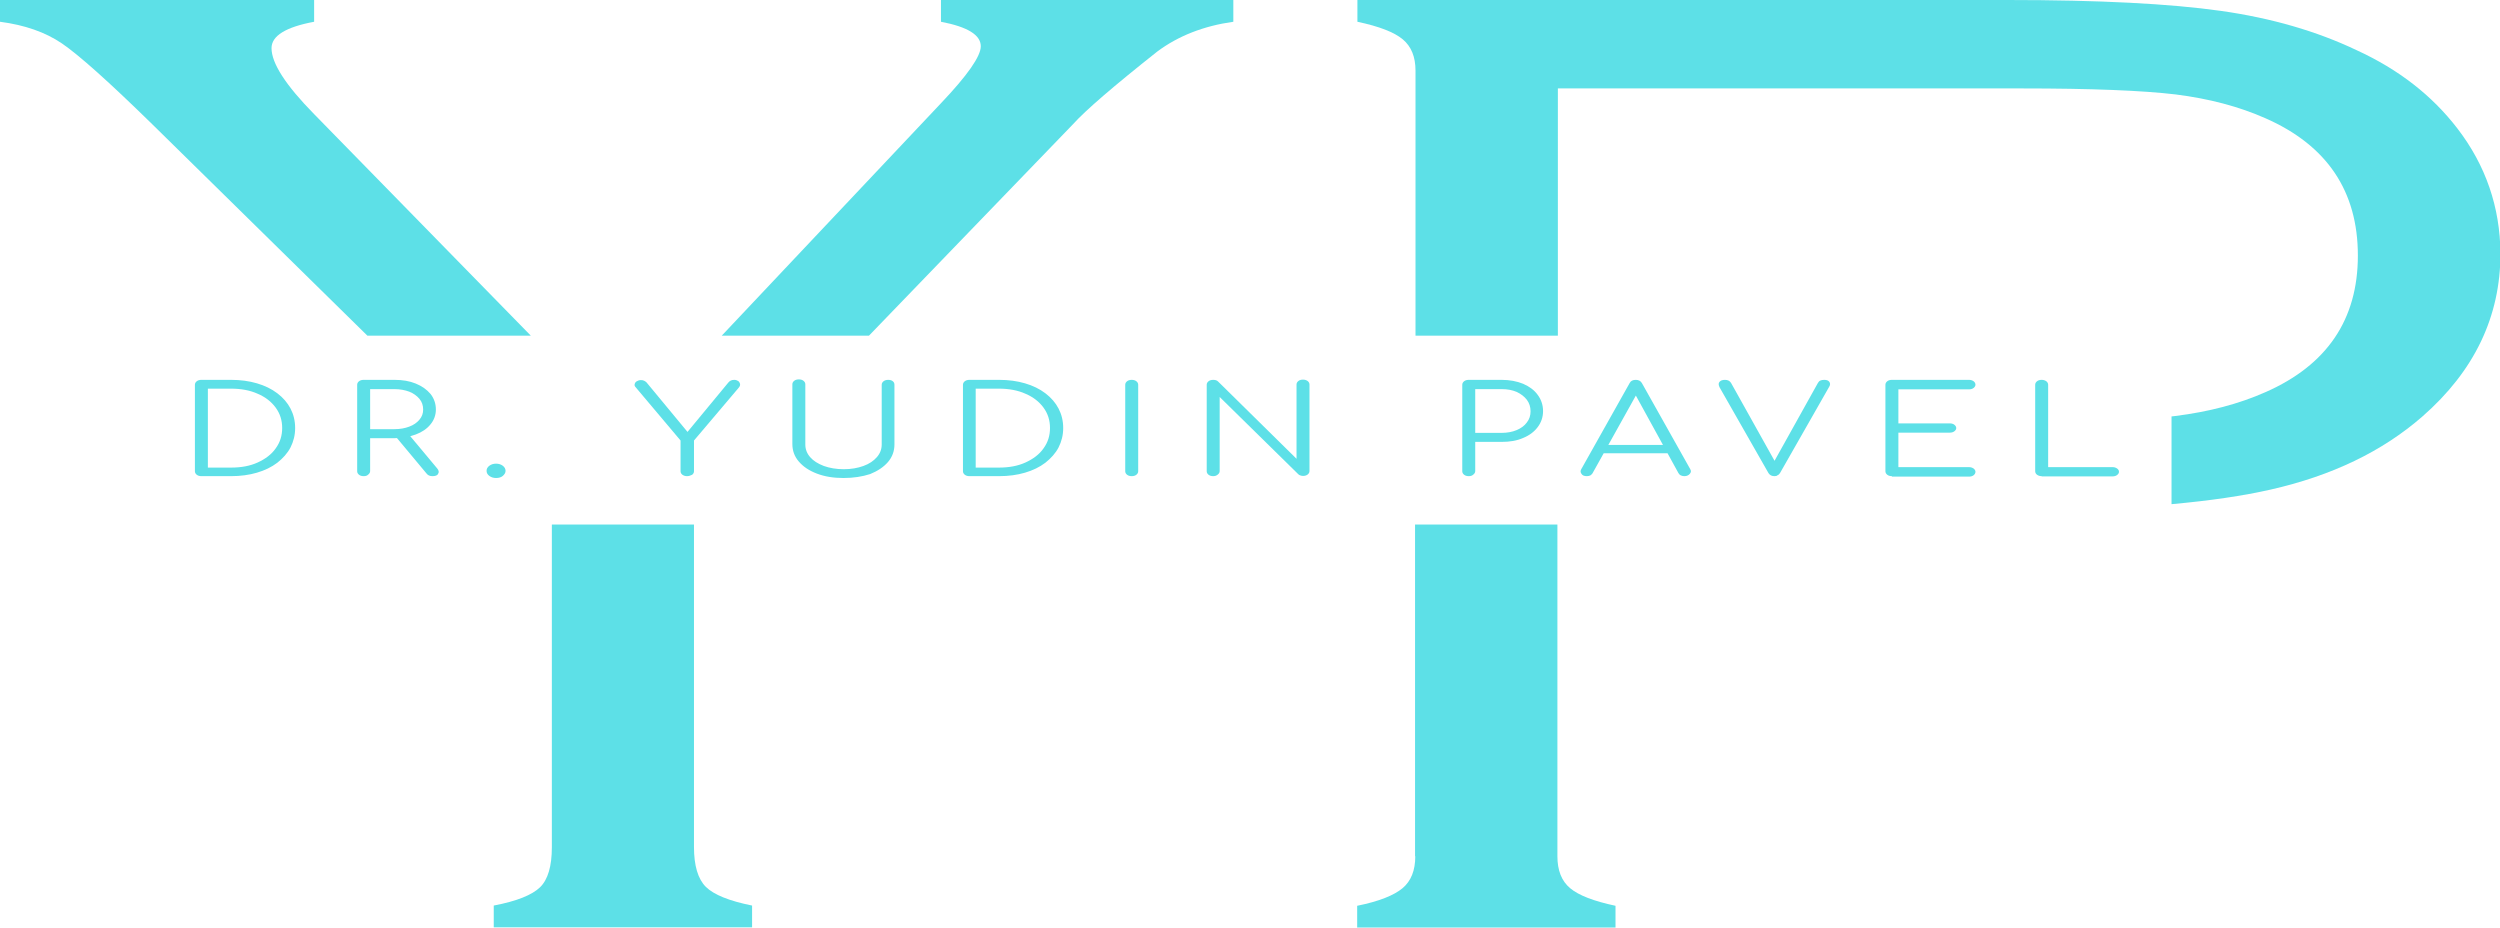 <?xml version="1.0" encoding="UTF-8"?> <svg xmlns="http://www.w3.org/2000/svg" xmlns:xlink="http://www.w3.org/1999/xlink" version="1.1" id="Слой_1" x="0px" y="0px" viewBox="0 0 1080 400.7" style="enable-background:new 0 0 1080 400.7;" xml:space="preserve"> <style type="text/css"> .st0{fill:#5DE0E7;} </style> <g> <g> <path class="st0" d="M87,205.7c-0.8,0-1.5-0.2-2-0.6c-0.5-0.4-0.8-0.9-0.8-1.5v-37.4c0-0.6,0.3-1.1,0.8-1.5c0.5-0.4,1.2-0.6,2-0.6 h12.8c4.1,0,7.8,0.5,11.2,1.5c3.4,1,6.3,2.4,8.8,4.3c2.5,1.9,4.4,4.1,5.7,6.6c1.3,2.5,2,5.3,2,8.4c0,3.1-0.7,5.8-2,8.4 c-1.3,2.5-3.3,4.7-5.7,6.6c-2.5,1.9-5.4,3.3-8.8,4.3c-3.4,1-7.1,1.5-11.2,1.5H87z M89.8,202h10c4.4,0,8.2-0.7,11.5-2.2 c3.3-1.5,6-3.5,7.8-6.1c1.9-2.6,2.8-5.5,2.8-8.8c0-3.3-0.9-6.2-2.8-8.8c-1.9-2.6-4.5-4.6-7.8-6c-3.3-1.5-7.2-2.2-11.5-2.2h-10V202 z"></path> <path class="st0" d="M157.1,205.7c-0.8,0-1.5-0.2-2-0.6c-0.5-0.4-0.8-0.9-0.8-1.5v-37.4c0-0.6,0.3-1.1,0.8-1.5 c0.5-0.4,1.2-0.6,2-0.6h13.3c3.5,0,6.5,0.5,9.2,1.6c2.7,1.1,4.8,2.6,6.4,4.5c1.5,1.9,2.3,4.2,2.3,6.7c0,2.4-0.8,4.6-2.3,6.4 c-1.5,1.9-3.7,3.4-6.4,4.4s-5.8,1.6-9.2,1.6h-10.5v14.2c0,0.6-0.3,1.1-0.8,1.5C158.6,205.5,158,205.7,157.1,205.7z M159.9,185.4 h10.5c2.4,0,4.6-0.4,6.4-1.1c1.9-0.7,3.3-1.7,4.4-3c1.1-1.3,1.6-2.7,1.6-4.4c0-1.7-0.5-3.3-1.6-4.6c-1.1-1.3-2.6-2.4-4.4-3.1 c-1.9-0.7-4-1.1-6.4-1.1h-10.5V185.4z M186.8,205.7c-0.6,0-1.1-0.1-1.5-0.3c-0.4-0.2-0.7-0.4-1-0.8l-13.6-16.3l5.5-1.1l12.7,15.2 c0.7,0.9,0.8,1.6,0.4,2.2C189,205.4,188.1,205.7,186.8,205.7z"></path> <path class="st0" d="M214.3,206.5c-1.1,0-2.1-0.3-2.9-0.9c-0.8-0.6-1.2-1.3-1.2-2.2c0-0.9,0.4-1.6,1.2-2.2 c0.8-0.6,1.8-0.9,2.9-0.9c1.1,0,2.1,0.3,2.9,0.9c0.8,0.6,1.2,1.4,1.2,2.2c0,0.8-0.4,1.5-1.2,2.2 C216.5,206.2,215.5,206.5,214.3,206.5z"></path> <path class="st0" d="M296.8,205.7c-0.8,0-1.4-0.2-2-0.6c-0.5-0.4-0.8-0.9-0.8-1.5v-13.3l-19.3-22.9c-0.5-0.5-0.7-1-0.5-1.5 c0.1-0.5,0.4-0.9,0.9-1.2c0.5-0.3,1.1-0.5,1.8-0.5c0.6,0,1,0.1,1.4,0.3c0.4,0.2,0.7,0.4,1,0.7l19.2,23.2h-3l19.1-23.1 c0.3-0.4,0.7-0.7,1.1-0.9c0.4-0.2,0.9-0.3,1.5-0.3c0.7,0,1.2,0.2,1.7,0.5c0.4,0.3,0.7,0.8,0.8,1.3c0.1,0.5-0.1,1-0.5,1.5 l-19.4,22.9v13.3c0,0.6-0.3,1.1-0.8,1.5C298.2,205.5,297.5,205.7,296.8,205.7z"></path> <path class="st0" d="M364.4,206.5c-4.3,0-8.1-0.6-11.5-1.9s-5.9-3-7.8-5.2c-1.9-2.2-2.8-4.7-2.8-7.6v-25.8c0-0.6,0.3-1.1,0.8-1.5 c0.5-0.4,1.2-0.6,2-0.6c0.8,0,1.5,0.2,2,0.6c0.5,0.4,0.8,0.9,0.8,1.5V192c0,2.1,0.7,3.9,2.1,5.5c1.4,1.6,3.3,2.8,5.9,3.8 c2.5,0.9,5.4,1.4,8.6,1.4c3.2,0,6-0.5,8.5-1.4c2.5-0.9,4.4-2.2,5.8-3.8c1.4-1.6,2.1-3.4,2.1-5.5v-25.8c0-0.6,0.3-1.1,0.8-1.5 c0.5-0.4,1.2-0.6,2-0.6c0.9,0,1.5,0.2,2,0.6c0.5,0.4,0.7,0.9,0.7,1.5V192c0,2.8-0.9,5.4-2.8,7.6c-1.9,2.2-4.5,3.9-7.7,5.2 C372.5,205.9,368.7,206.5,364.4,206.5z"></path> <path class="st0" d="M418.8,205.7c-0.8,0-1.5-0.2-2-0.6c-0.5-0.4-0.8-0.9-0.8-1.5v-37.4c0-0.6,0.3-1.1,0.8-1.5 c0.5-0.4,1.2-0.6,2-0.6h12.8c4.1,0,7.8,0.5,11.2,1.5c3.4,1,6.3,2.4,8.8,4.3c2.5,1.9,4.4,4.1,5.7,6.6c1.3,2.5,2,5.3,2,8.4 c0,3.1-0.7,5.8-2,8.4c-1.3,2.5-3.3,4.7-5.7,6.6c-2.5,1.9-5.4,3.3-8.8,4.3c-3.4,1-7.1,1.5-11.2,1.5H418.8z M421.5,202h10 c4.4,0,8.2-0.7,11.5-2.2c3.3-1.5,6-3.5,7.8-6.1c1.9-2.6,2.8-5.5,2.8-8.8c0-3.3-0.9-6.2-2.8-8.8c-1.9-2.6-4.5-4.6-7.8-6 c-3.3-1.5-7.2-2.2-11.5-2.2h-10V202z"></path> <path class="st0" d="M488.9,205.7c-0.8,0-1.5-0.2-2-0.6c-0.5-0.4-0.8-0.9-0.8-1.5v-37.4c0-0.6,0.3-1.1,0.8-1.5 c0.5-0.4,1.2-0.6,2-0.6c0.8,0,1.5,0.2,2,0.6c0.5,0.4,0.8,0.9,0.8,1.5v37.4c0,0.6-0.3,1.1-0.8,1.5 C490.4,205.5,489.7,205.7,488.9,205.7z"></path> <path class="st0" d="M524.1,205.7c-0.8,0-1.5-0.2-2-0.6c-0.5-0.4-0.8-0.9-0.8-1.5v-37.4c0-0.6,0.3-1.1,0.8-1.5 c0.5-0.4,1.2-0.6,2-0.6c0.9,0,1.6,0.2,2.1,0.7l33.9,33.4v-32.1c0-0.6,0.3-1.1,0.8-1.5c0.5-0.4,1.2-0.6,2-0.6c0.8,0,1.4,0.2,2,0.6 c0.5,0.4,0.8,0.9,0.8,1.5v37.4c0,0.6-0.3,1.1-0.8,1.5c-0.5,0.4-1.2,0.6-2,0.6c-0.4,0-0.8-0.1-1.1-0.2c-0.4-0.1-0.7-0.3-0.9-0.5 l-34-33.4v32c0,0.6-0.3,1.1-0.8,1.5C525.5,205.5,524.9,205.7,524.1,205.7z"></path> <path class="st0" d="M634.5,205.7c-0.8,0-1.5-0.2-2-0.6c-0.5-0.4-0.8-0.9-0.8-1.5v-37.4c0-0.6,0.3-1.1,0.8-1.5 c0.5-0.4,1.2-0.6,2-0.6h14.2c3.5,0,6.6,0.6,9.3,1.7c2.7,1.2,4.8,2.7,6.3,4.8c1.5,2,2.3,4.4,2.3,7c0,2.6-0.8,4.9-2.3,6.9 c-1.5,2-3.6,3.6-6.3,4.7c-2.7,1.2-5.8,1.7-9.3,1.7h-11.4v12.6c0,0.6-0.3,1.1-0.8,1.5C636,205.5,635.3,205.7,634.5,205.7z M637.3,187h11.4c2.4,0,4.6-0.4,6.5-1.2c1.9-0.8,3.4-1.9,4.4-3.3c1.1-1.4,1.6-3,1.6-4.8c0-1.9-0.5-3.5-1.6-5 c-1.1-1.4-2.5-2.5-4.4-3.4c-1.9-0.8-4-1.2-6.5-1.2h-11.4V187z"></path> <path class="st0" d="M685.5,205.7c-1.1,0-1.9-0.3-2.3-1c-0.5-0.7-0.5-1.3-0.1-2l20.9-37.2c0.5-1,1.4-1.4,2.7-1.4 c1.2,0,2.1,0.5,2.6,1.4l20.9,37.2c0.4,0.7,0.4,1.3-0.2,2c-0.5,0.6-1.3,1-2.3,1c-0.6,0-1.1-0.1-1.5-0.3c-0.5-0.2-0.8-0.5-1.1-1 l-19.5-35.5h2.2L688,204.4c-0.2,0.4-0.6,0.7-1,1C686.5,205.6,686,205.7,685.5,205.7z M690.2,195.8l2.1-3.6h28.8l2.1,3.6H690.2z"></path> <path class="st0" d="M766.6,205.7c-1.2,0-2-0.4-2.6-1.3l-21.1-37c-0.5-1-0.6-1.8-0.1-2.4s1.2-0.9,2.4-0.9c1.2,0,2,0.4,2.6,1.3 l19.6,35.1h-1.6l19.5-35c0.3-0.5,0.6-0.9,1.1-1.1c0.4-0.2,1-0.3,1.7-0.3c1.1,0,1.8,0.3,2.2,0.9c0.4,0.6,0.4,1.3-0.1,2.1 l-21.2,37.2c-0.3,0.5-0.6,0.8-1.1,1C767.6,205.6,767.2,205.7,766.6,205.7z"></path> <path class="st0" d="M817.3,205.7c-0.8,0-1.5-0.2-2-0.6c-0.5-0.4-0.8-0.9-0.8-1.5v-37.4c0-0.6,0.3-1.1,0.8-1.5 c0.5-0.4,1.2-0.6,2-0.6h33.3c0.8,0,1.4,0.2,2,0.6c0.5,0.4,0.8,0.9,0.8,1.5c0,0.5-0.3,1-0.8,1.4c-0.5,0.4-1.2,0.6-2,0.6h-30.5v14.7 h22.2c0.8,0,1.5,0.2,2,0.6c0.5,0.4,0.8,0.9,0.8,1.4c0,0.6-0.3,1-0.8,1.4c-0.5,0.4-1.2,0.6-2,0.6h-22.2v14.9h30.5 c0.8,0,1.4,0.2,2,0.6c0.5,0.4,0.8,0.9,0.8,1.4c0,0.6-0.3,1.1-0.8,1.5c-0.5,0.4-1.2,0.6-2,0.6H817.3z"></path> <path class="st0" d="M882,205.7c-0.8,0-1.4-0.2-2-0.6c-0.5-0.4-0.8-0.9-0.8-1.5v-37.4c0-0.6,0.3-1.1,0.8-1.5 c0.5-0.4,1.2-0.6,2-0.6c0.8,0,1.4,0.2,2,0.6c0.5,0.4,0.8,0.9,0.8,1.5v35.6h27.8c0.8,0,1.4,0.2,2,0.6c0.5,0.4,0.8,0.8,0.8,1.4 c0,0.6-0.3,1-0.8,1.4c-0.5,0.4-1.2,0.6-2,0.6H882z"></path> </g> <g> <path class="st0" d="M463.5,53.7c5.5-6.1,17.6-16.5,36.4-31.4c9.1-6.8,20.1-11.1,32.9-12.9V0H406.5v9.4 c11.5,2.2,17.2,5.7,17.2,10.6c0,4.3-5.7,12.5-17.2,24.6L311.8,145h63.6L463.5,53.7z"></path> </g> <g> <path class="st0" d="M135.7,49.3c-12.3-12.5-18.4-22-18.4-28.5c0-5.3,6.1-9.1,18.4-11.4V0H0v9.4c10.7,1.4,19.6,4.5,26.8,9.4 C34,23.7,47,35.3,65.8,53.7l92.9,91.3h70.6L135.7,49.3z"></path> </g> <g> <path class="st0" d="M238.4,226.6v139.4c0,8.2-1.7,14-5.1,17.3c-3.4,3.3-10,6-20,7.9v9.4h111.6v-9.4c-9.9-2-16.6-4.7-20-8.1 c-3.4-3.4-5.1-9.2-5.1-17.2V226.6H238.4z"></path> </g> <g> <path class="st0" d="M611.4,369.9c0,6.1-1.8,10.7-5.5,13.8c-3.7,3.1-10.2,5.7-19.6,7.6v9.4h111.6v-9.4c-9.4-2-15.9-4.5-19.6-7.6 c-3.7-3.1-5.5-7.7-5.5-13.8V226.6h-61.5V369.9z"></path> </g> <g> <path class="st0" d="M1061.6,55.5c-11-14.3-25.4-25.5-43.5-33.8c-17.2-8.2-36.8-13.9-58.7-17c-21.9-3.1-52.6-4.7-92-4.7H586.4v9.4 c9.4,2,15.9,4.5,19.6,7.6c3.7,3.1,5.5,7.6,5.5,13.5V145h61.5V38.2h200.4c30,0,52.2,0.9,66.5,2.6c14.3,1.8,27.3,5.2,38.8,10.3 c26.6,11.7,39.9,31.5,39.9,59.3c0,27.6-13.3,47.3-39.9,59c-11.5,5.1-24.5,8.5-38.9,10.3c-0.5,0.1-1.2,0.1-1.7,0.2v37.9 c16.6-1.5,30.9-3.6,42.8-6.3c26.5-6,48.3-16.5,65.6-31.6c22.4-19.6,33.7-43.1,33.7-70.5C1080,89.5,1073.9,71.5,1061.6,55.5z"></path> </g> </g> </svg> 